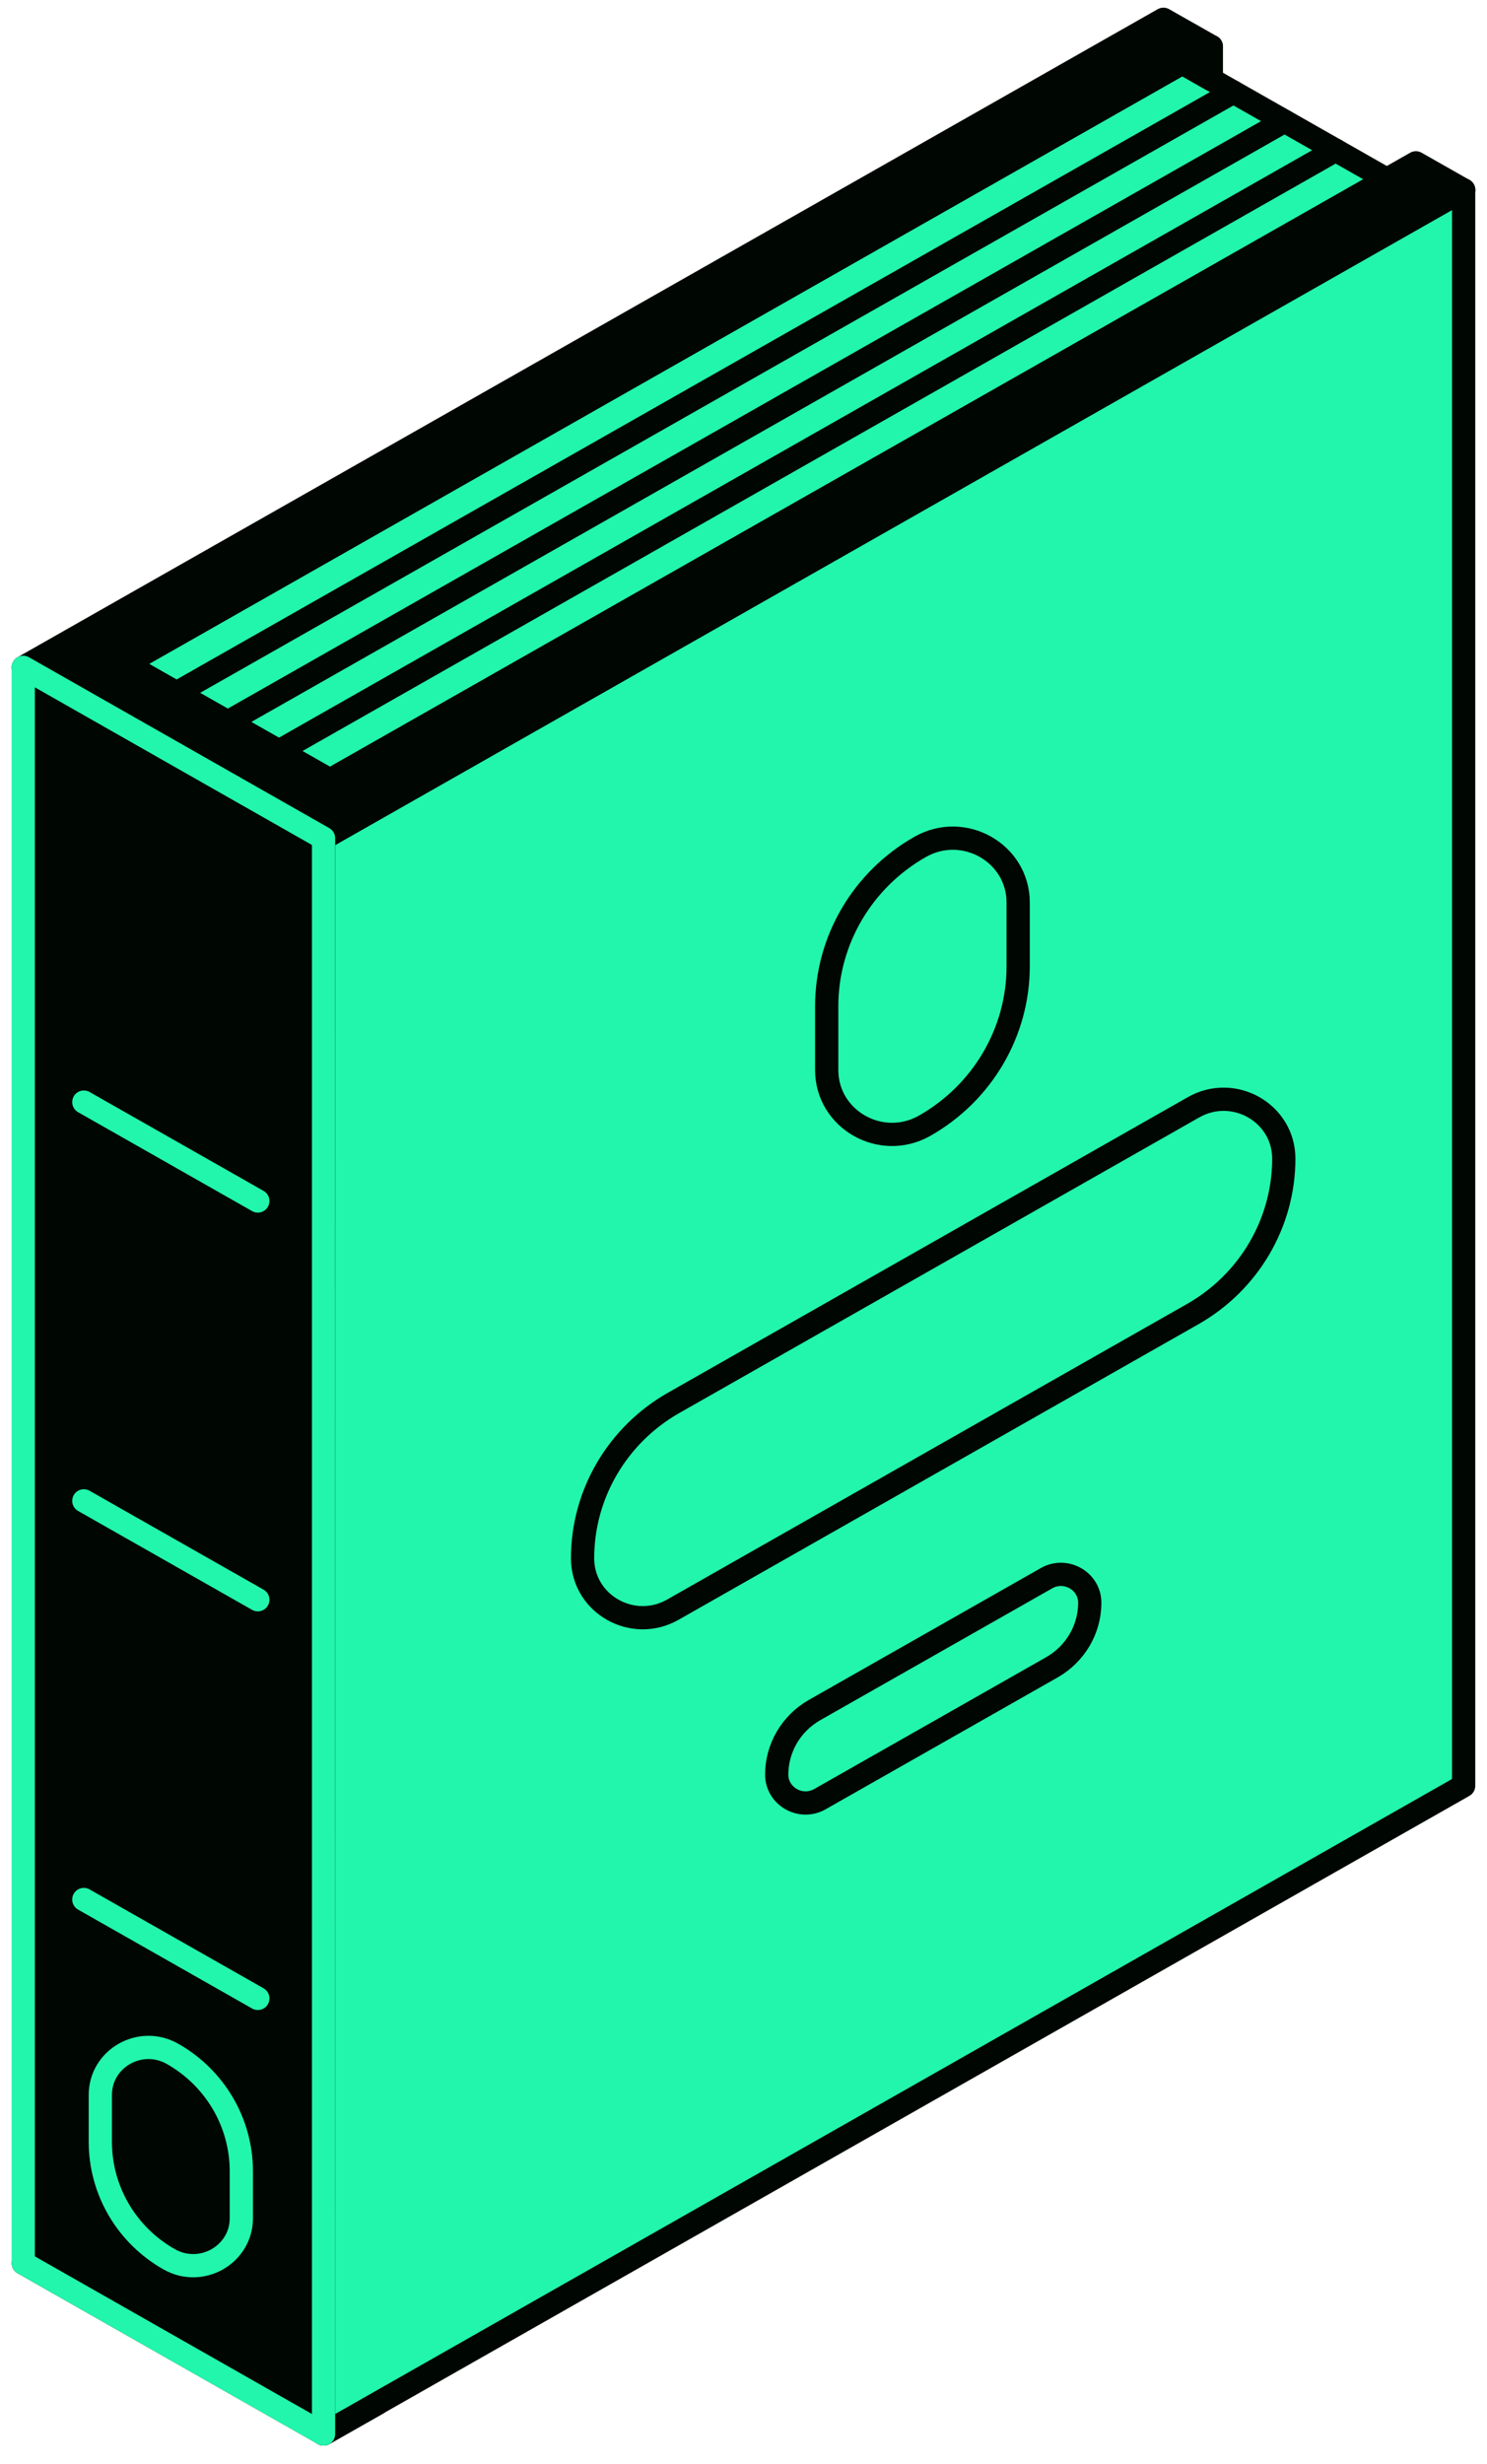 <svg width="64" height="106" viewBox="0 0 64 106" fill="none" xmlns="http://www.w3.org/2000/svg">
<path d="M50.884 2.709L5.402 28.562L14.205 33.563L59.687 7.715L50.884 2.709Z" fill="#21F6AC" stroke="#000602" stroke-linecap="round" stroke-linejoin="round"/>
<path d="M1 97.367L3.335 96.042L16.266 103.393L13.931 104.718L1 97.367Z" fill="#21F6AC" stroke="#000602" stroke-linecap="round" stroke-linejoin="round"/>
<path d="M52.136 2V3.423L50.884 2.709L52.136 2Z" fill="#21F6AC" stroke="#000602" stroke-linecap="round" stroke-linejoin="round"/>
<path d="M5.402 28.562L50.884 2.709" stroke="#000602" stroke-linecap="round" stroke-linejoin="round"/>
<path d="M7.6 29.81L53.087 3.962" stroke="#000602" stroke-linecap="round" stroke-linejoin="round"/>
<path d="M9.803 31.062L55.285 5.214" stroke="#000602" stroke-linecap="round" stroke-linejoin="round"/>
<path d="M12.001 32.315L57.489 6.462" stroke="#000602" stroke-linecap="round" stroke-linejoin="round"/>
<path d="M14.205 33.563L59.687 7.715" stroke="#000602" stroke-linecap="round" stroke-linejoin="round"/>
<path d="M13.931 36.063L62.995 8.17V76.83L13.926 104.718L13.931 36.063Z" fill="#21F6AC" stroke="#000602" stroke-linecap="round" stroke-linejoin="round"/>
<path d="M39.604 36.436C41.481 35.369 43.822 36.7 43.822 38.833V41.571C43.822 44.403 42.286 47.017 39.799 48.431C37.921 49.497 35.581 48.166 35.581 46.034V43.295C35.581 40.463 37.117 37.849 39.604 36.436Z" fill="#21F6AC" stroke="#000602" stroke-linecap="round" stroke-linejoin="round"/>
<path d="M28.997 60.354L51.368 47.64C53.098 46.656 55.254 47.883 55.254 49.85C55.254 52.609 53.755 55.162 51.331 56.539L28.96 69.253C27.23 70.237 25.074 69.01 25.074 67.043C25.074 64.283 26.573 61.731 28.997 60.354Z" fill="#21F6AC" stroke="#000602" stroke-linecap="round" stroke-linejoin="round"/>
<path d="M35.055 73.574L45.041 67.9C45.867 67.429 46.903 68.019 46.903 68.956C46.903 70.1 46.282 71.156 45.278 71.731L35.291 77.405C34.466 77.876 33.43 77.286 33.43 76.349C33.43 75.205 34.05 74.148 35.055 73.574Z" fill="#21F6AC" stroke="#000602" stroke-linecap="round" stroke-linejoin="round"/>
<path d="M63 8.176L60.939 7.006L14.205 33.563L5.402 28.562L50.884 2.709L52.136 2L50.074 0.83L1 28.712L13.931 36.063L63 8.176Z" fill="#000602" stroke="#000602" stroke-linecap="round" stroke-linejoin="round"/>
<path d="M1 28.712L13.926 36.063V104.718L1 97.367V28.712Z" fill="#000602" stroke="#21F6AC" stroke-linecap="round" stroke-linejoin="round"/>
<path d="M3.608 47.416L11.097 51.671" stroke="#21F6AC" stroke-linecap="round" stroke-linejoin="round"/>
<path d="M3.608 64.572L11.097 68.827" stroke="#21F6AC" stroke-linecap="round" stroke-linejoin="round"/>
<path d="M3.608 81.723L11.097 85.978" stroke="#21F6AC" stroke-linecap="round" stroke-linejoin="round"/>
<path d="M10.387 93.417V95.436C10.387 97.004 8.662 97.988 7.279 97.201C5.444 96.161 4.318 94.235 4.318 92.149V90.13C4.318 88.561 6.043 87.578 7.426 88.364C9.261 89.405 10.387 91.331 10.387 93.417Z" fill="#000602" stroke="#21F6AC" stroke-linecap="round" stroke-linejoin="round"/>
</svg>
